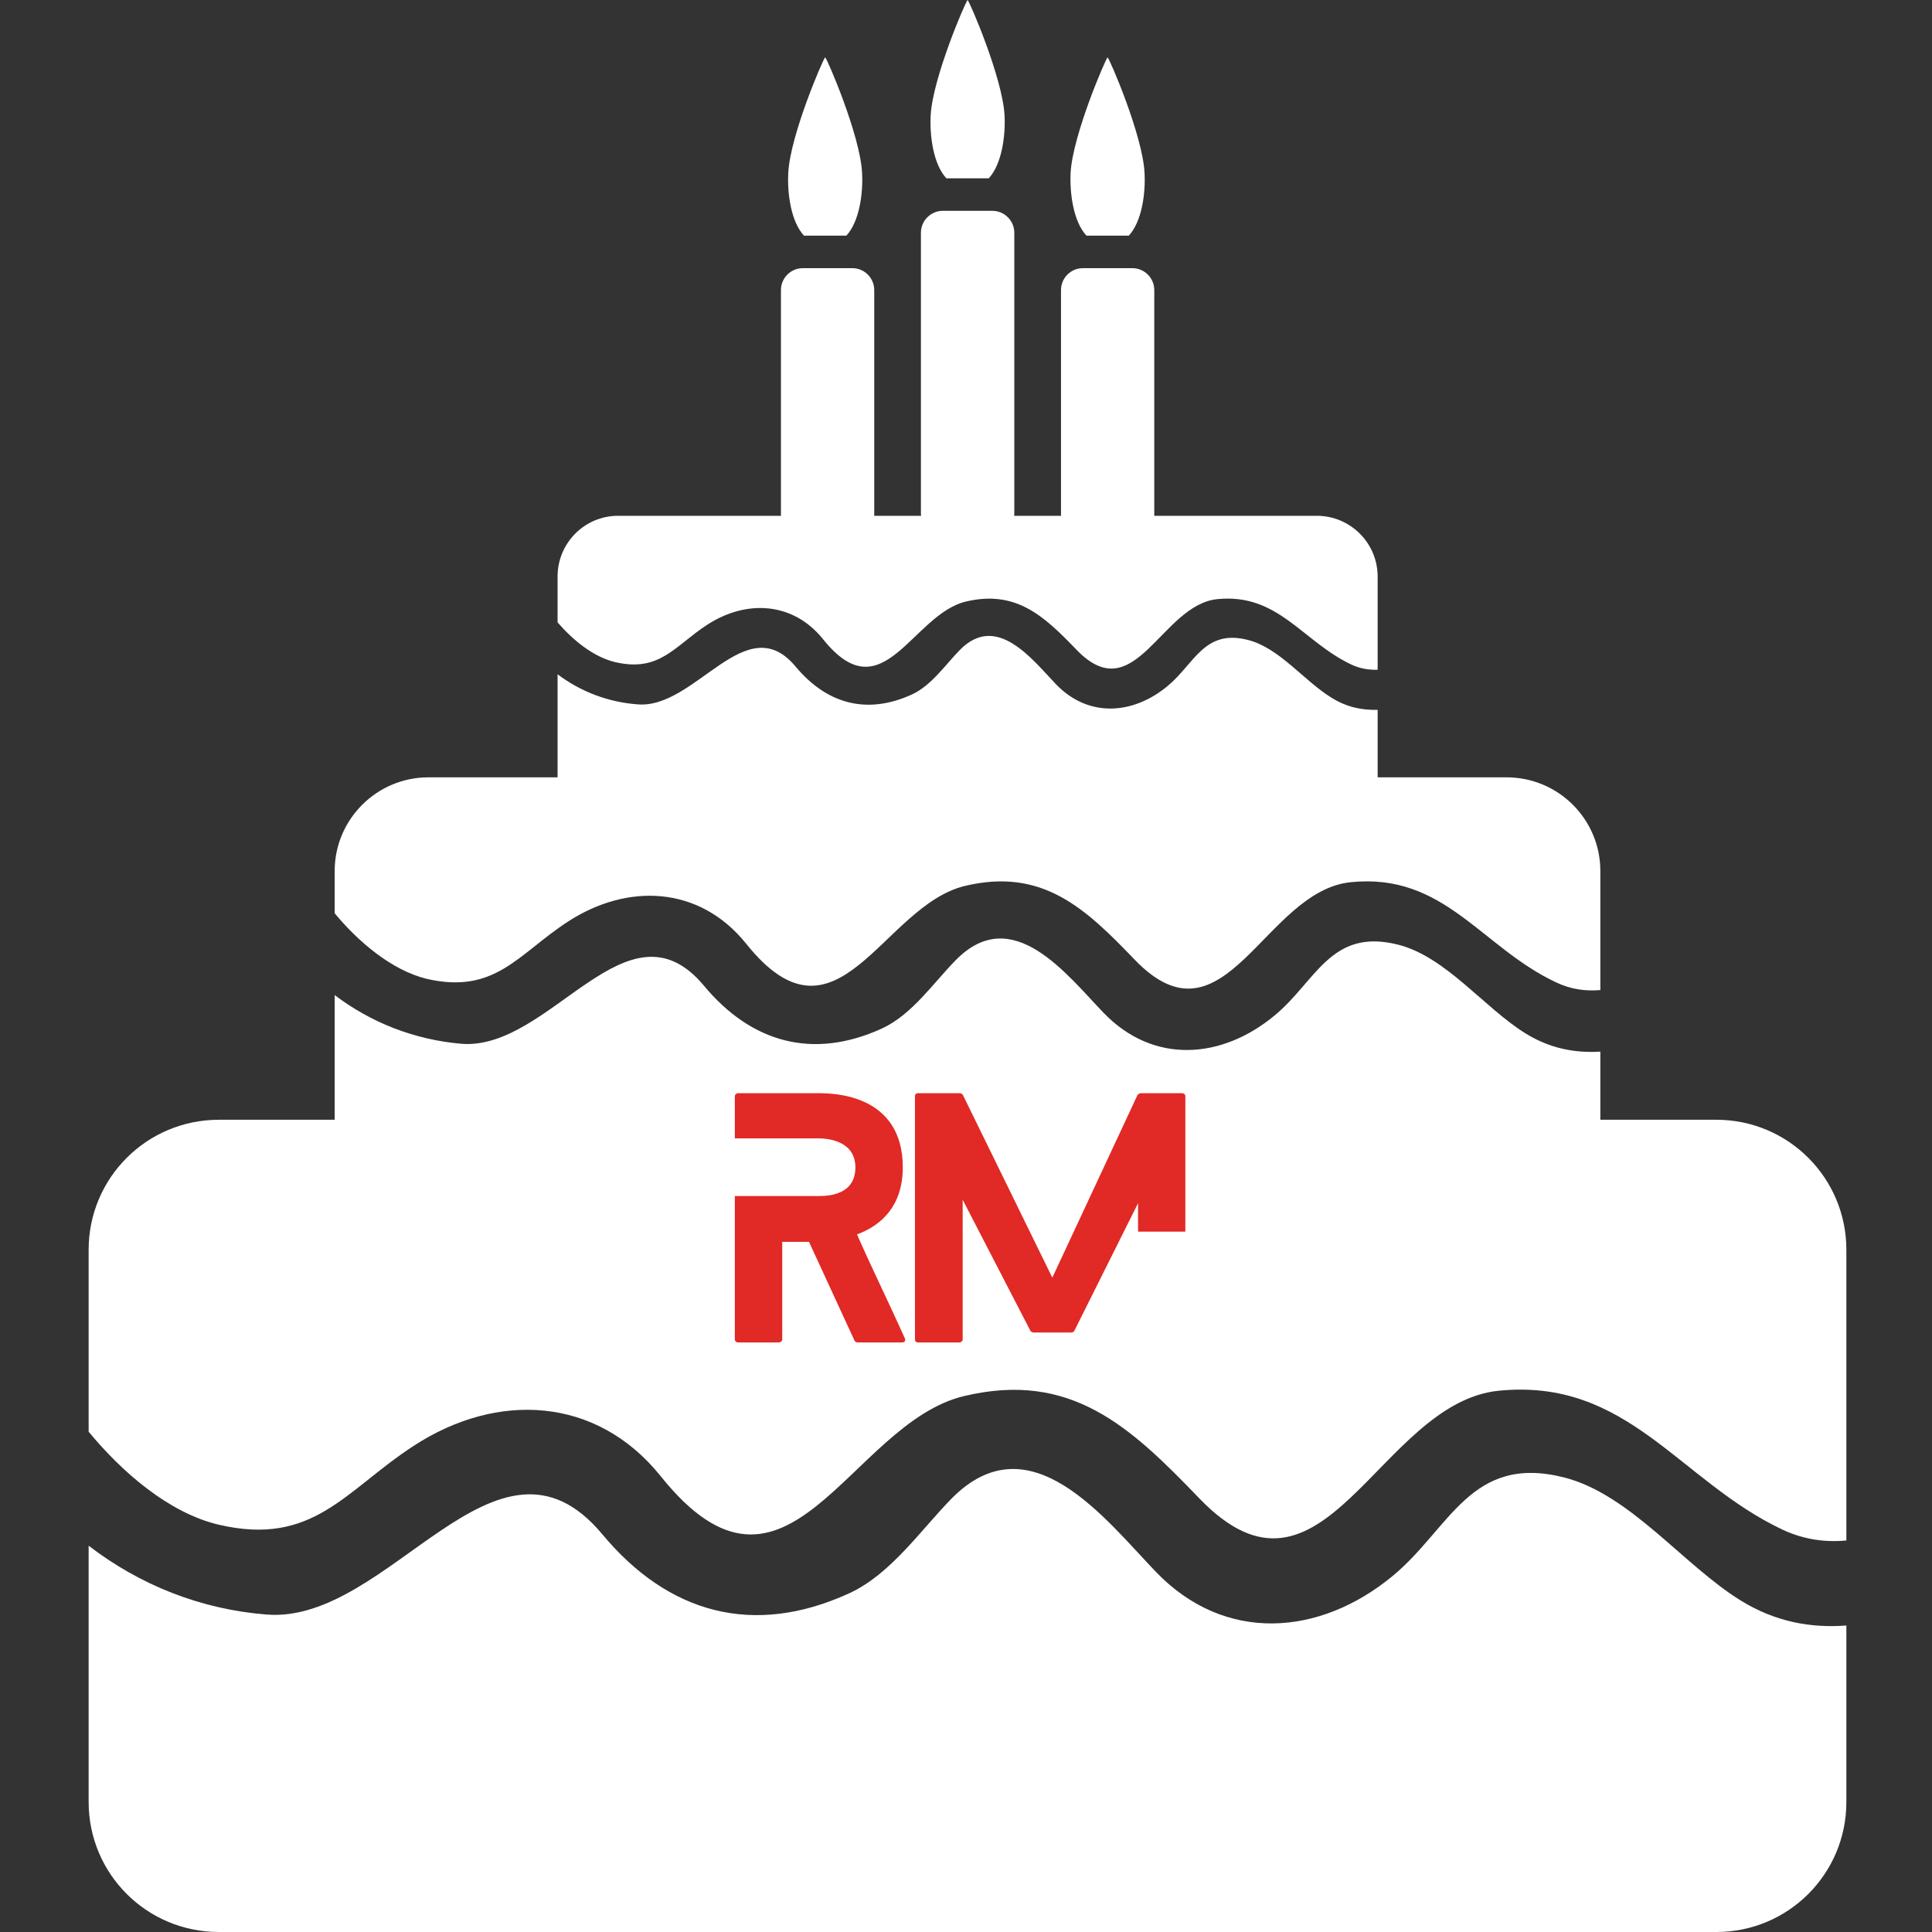 <svg xmlns="http://www.w3.org/2000/svg" xmlns:xlink="http://www.w3.org/1999/xlink" width="100" viewBox="0 0 75 75" height="100" preserveAspectRatio="xMidYMid meet"><rect x="0" y="0" width="75" height="75" fill="#333333" stroke="none"/><defs><g></g><clipPath id="d8aab9e34d"><path d="M 3.441 36.355 L 71.676 36.355 L 71.676 59.828 L 3.441 59.828 Z M 3.441 36.355 " clip-rule="nonzero"></path></clipPath><clipPath id="2447da499e"><path d="M 3.441 57 L 71.676 57 L 71.676 75 L 3.441 75 Z M 3.441 57 " clip-rule="nonzero"></path></clipPath><clipPath id="8c4fba138b"><path d="M 43.762 47.812 L 47.512 47.812 L 47.512 51.562 L 43.762 51.562 Z M 43.762 47.812 " clip-rule="nonzero"></path></clipPath></defs><g clip-path="url(#d8aab9e34d)"><path fill="#ffffff" d="M 71.676 48.516 L 71.676 59.801 C 70.848 59.879 70.023 59.766 69.203 59.383 C 65.18 57.488 63.199 53.488 58.18 53.988 C 53.516 54.457 51.391 63.188 46.559 58.168 C 43.879 55.383 41.578 53.207 37.426 54.195 C 32.965 55.258 30.562 63.453 25.641 57.297 C 23.152 54.203 19.289 54.016 16.051 56.133 C 13.398 57.859 12.164 60.047 8.488 59.188 C 6.543 58.727 4.727 57.137 3.441 55.578 L 3.441 48.516 C 3.441 45.727 5.699 43.469 8.496 43.469 L 12.992 43.469 L 12.992 38.629 C 14.406 39.699 16.086 40.363 17.918 40.52 C 21.371 40.789 24.355 34.707 27.324 38.262 C 29.164 40.473 31.551 41.156 34.246 39.922 C 35.406 39.387 36.242 38.145 37.109 37.266 C 39.301 35.035 41.406 37.828 42.84 39.316 C 44.785 41.336 47.438 41.113 49.473 39.426 C 51.086 38.102 51.656 36.008 54.273 36.672 C 56.133 37.141 57.617 39.129 59.234 40.125 C 60.191 40.711 61.152 40.883 62.125 40.824 L 62.125 43.469 L 66.629 43.469 C 69.418 43.469 71.676 45.727 71.676 48.516 " fill-opacity="1" fill-rule="nonzero"></path></g><path fill="#ffffff" d="M 62.125 33.812 L 62.125 38.434 C 61.547 38.484 60.977 38.406 60.402 38.133 C 57.496 36.766 56.074 33.879 52.441 34.246 C 49.074 34.578 47.547 40.883 44.051 37.258 C 42.125 35.25 40.461 33.676 37.461 34.391 C 34.246 35.156 32.508 41.07 28.961 36.629 C 27.16 34.391 24.371 34.262 22.035 35.785 C 20.117 37.035 19.223 38.609 16.57 38 C 15.199 37.664 13.91 36.559 12.992 35.453 L 12.992 33.812 C 12.992 31.805 14.629 30.176 16.629 30.176 L 21.645 30.176 L 21.645 26.176 C 22.547 26.852 23.605 27.258 24.758 27.344 C 27.008 27.523 28.961 23.559 30.887 25.879 C 32.09 27.32 33.641 27.762 35.398 26.961 C 36.156 26.613 36.699 25.805 37.266 25.227 C 38.695 23.777 40.07 25.598 41 26.57 C 42.27 27.879 43.992 27.734 45.32 26.637 C 46.371 25.77 46.746 24.406 48.449 24.844 C 49.66 25.148 50.633 26.441 51.691 27.086 C 52.277 27.453 52.875 27.574 53.48 27.555 L 53.48 30.176 L 58.484 30.176 C 60.496 30.176 62.125 31.805 62.125 33.812 " fill-opacity="1" fill-rule="nonzero"></path><path fill="#ffffff" d="M 53.48 22.383 L 53.48 26 C 53.133 26.008 52.789 25.957 52.449 25.793 C 50.559 24.898 49.617 23.02 47.258 23.258 C 45.066 23.48 44.066 27.582 41.793 25.227 C 40.531 23.914 39.445 22.891 37.496 23.352 C 35.398 23.855 34.27 27.711 31.953 24.816 C 30.785 23.359 28.961 23.266 27.441 24.262 C 26.188 25.078 25.609 26.109 23.879 25.703 C 23.035 25.504 22.234 24.844 21.645 24.16 L 21.645 22.383 C 21.645 21.082 22.691 20.023 23.996 20.023 L 51.117 20.023 C 52.422 20.023 53.48 21.082 53.48 22.383 " fill-opacity="1" fill-rule="nonzero"></path><g clip-path="url(#2447da499e)"><path fill="#ffffff" d="M 71.676 63.102 L 71.676 69.953 C 71.676 72.746 69.418 75 66.629 75 L 8.496 75 C 5.699 75 3.441 72.746 3.441 69.953 L 3.441 60.004 C 5.426 61.527 7.781 62.473 10.348 62.676 C 15.129 63.062 19.273 54.629 23.383 59.562 C 25.934 62.625 29.23 63.562 32.965 61.852 C 34.578 61.113 35.738 59.402 36.938 58.176 C 39.977 55.094 42.891 58.957 44.879 61.027 C 47.562 63.809 51.238 63.512 54.062 61.18 C 56.297 59.332 57.086 56.441 60.711 57.352 C 63.285 58.004 65.348 60.762 67.59 62.141 C 68.93 62.965 70.305 63.207 71.676 63.102 " fill-opacity="1" fill-rule="nonzero"></path></g><path fill="#ffffff" d="M 38.52 8.184 L 36.602 8.184 C 36.133 8.184 35.75 8.566 35.75 9.035 L 35.75 19.934 C 35.75 20.406 36.133 20.785 36.602 20.785 L 38.52 20.785 C 38.992 20.785 39.375 20.406 39.375 19.934 L 39.375 9.035 C 39.375 8.566 38.992 8.184 38.52 8.184 " fill-opacity="1" fill-rule="nonzero"></path><path fill="#ffffff" d="M 43.957 10.41 L 42.039 10.41 C 41.566 10.41 41.188 10.793 41.188 11.262 L 41.188 22.16 C 41.188 22.633 41.566 23.012 42.039 23.012 L 43.957 23.012 C 44.43 23.012 44.809 22.633 44.809 22.16 L 44.809 11.262 C 44.809 10.793 44.43 10.41 43.957 10.41 " fill-opacity="1" fill-rule="nonzero"></path><path fill="#ffffff" d="M 33.086 10.41 L 31.168 10.41 C 30.695 10.41 30.316 10.793 30.316 11.262 L 30.316 22.16 C 30.316 22.633 30.695 23.012 31.168 23.012 L 33.086 23.012 C 33.559 23.012 33.938 22.633 33.938 22.16 L 33.938 11.262 C 33.938 10.793 33.559 10.41 33.086 10.41 " fill-opacity="1" fill-rule="nonzero"></path><path fill="#ffffff" d="M 33.465 6.695 C 33.387 5.242 32.113 2.289 32.035 2.227 L 32.031 2.227 C 31.953 2.289 30.68 5.242 30.602 6.695 C 30.555 7.5 30.703 8.602 31.211 9.148 L 32.855 9.148 C 33.363 8.602 33.512 7.5 33.465 6.695 " fill-opacity="1" fill-rule="nonzero"></path><path fill="#ffffff" d="M 38.996 4.469 C 38.914 3.012 37.641 0.062 37.562 0 C 37.484 0.062 36.211 3.012 36.129 4.469 C 36.086 5.273 36.23 6.375 36.738 6.922 L 38.383 6.922 C 38.891 6.375 39.039 5.273 38.996 4.469 " fill-opacity="1" fill-rule="nonzero"></path><path fill="#ffffff" d="M 44.43 6.695 C 44.352 5.242 43.078 2.289 42.996 2.227 C 42.918 2.289 41.645 5.242 41.562 6.695 C 41.52 7.5 41.668 8.602 42.176 9.148 L 43.82 9.148 C 44.328 8.602 44.477 7.5 44.43 6.695 " fill-opacity="1" fill-rule="nonzero"></path><g fill="#e12925" fill-opacity="1"><g transform="translate(35.519, 52.114)"><g><path d="M 8.66 -2.336 L 10.496 -2.336 L 10.496 -9.566 C 10.496 -9.613 10.449 -9.676 10.363 -9.676 L 8.77 -9.676 C 8.719 -9.676 8.66 -9.641 8.637 -9.602 L 5.332 -2.516 L 1.863 -9.602 C 1.852 -9.641 1.777 -9.676 1.742 -9.676 L 0.121 -9.676 C 0.035 -9.676 0 -9.613 0 -9.566 L 0 -0.109 C 0 -0.059 0.035 0 0.121 0 L 1.719 0 C 1.789 0 1.852 -0.059 1.852 -0.109 L 1.852 -5.539 L 4.477 -0.461 C 4.488 -0.422 4.559 -0.387 4.594 -0.387 L 6.082 -0.387 C 6.121 -0.387 6.18 -0.422 6.191 -0.461 L 8.66 -5.406 Z M 8.66 -2.336 "></path></g></g></g><g clip-path="url(#8c4fba138b)"><path fill="#ffffff" d="M 43.762 47.812 L 47.512 47.812 L 47.512 51.562 L 43.762 51.562 Z M 43.762 47.812 " fill-opacity="1" fill-rule="nonzero"></path></g><g fill="#e12925" fill-opacity="1"><g transform="translate(28.526, 52.114)"><g><path d="M 6.602 -0.156 C 6 -1.5 5.344 -2.828 4.742 -4.195 C 5.707 -4.547 6.52 -5.32 6.52 -6.797 C 6.52 -9.652 3.797 -9.676 3.254 -9.676 L 0.121 -9.676 C 0.059 -9.676 0 -9.613 0 -9.566 L 0 -7.922 L 3.254 -7.922 C 3.543 -7.922 4.68 -7.859 4.68 -6.797 C 4.68 -5.734 3.652 -5.684 3.254 -5.684 L 0 -5.684 L 0 -0.109 C 0 -0.059 0.059 0 0.121 0 L 1.707 0 C 1.777 0 1.84 -0.059 1.84 -0.109 L 1.84 -3.906 L 2.879 -3.906 L 4.645 -0.074 C 4.656 -0.035 4.73 0 4.766 0 L 6.496 0 C 6.59 0 6.641 -0.074 6.602 -0.156 Z M 6.602 -0.156 "></path></g></g></g></svg>